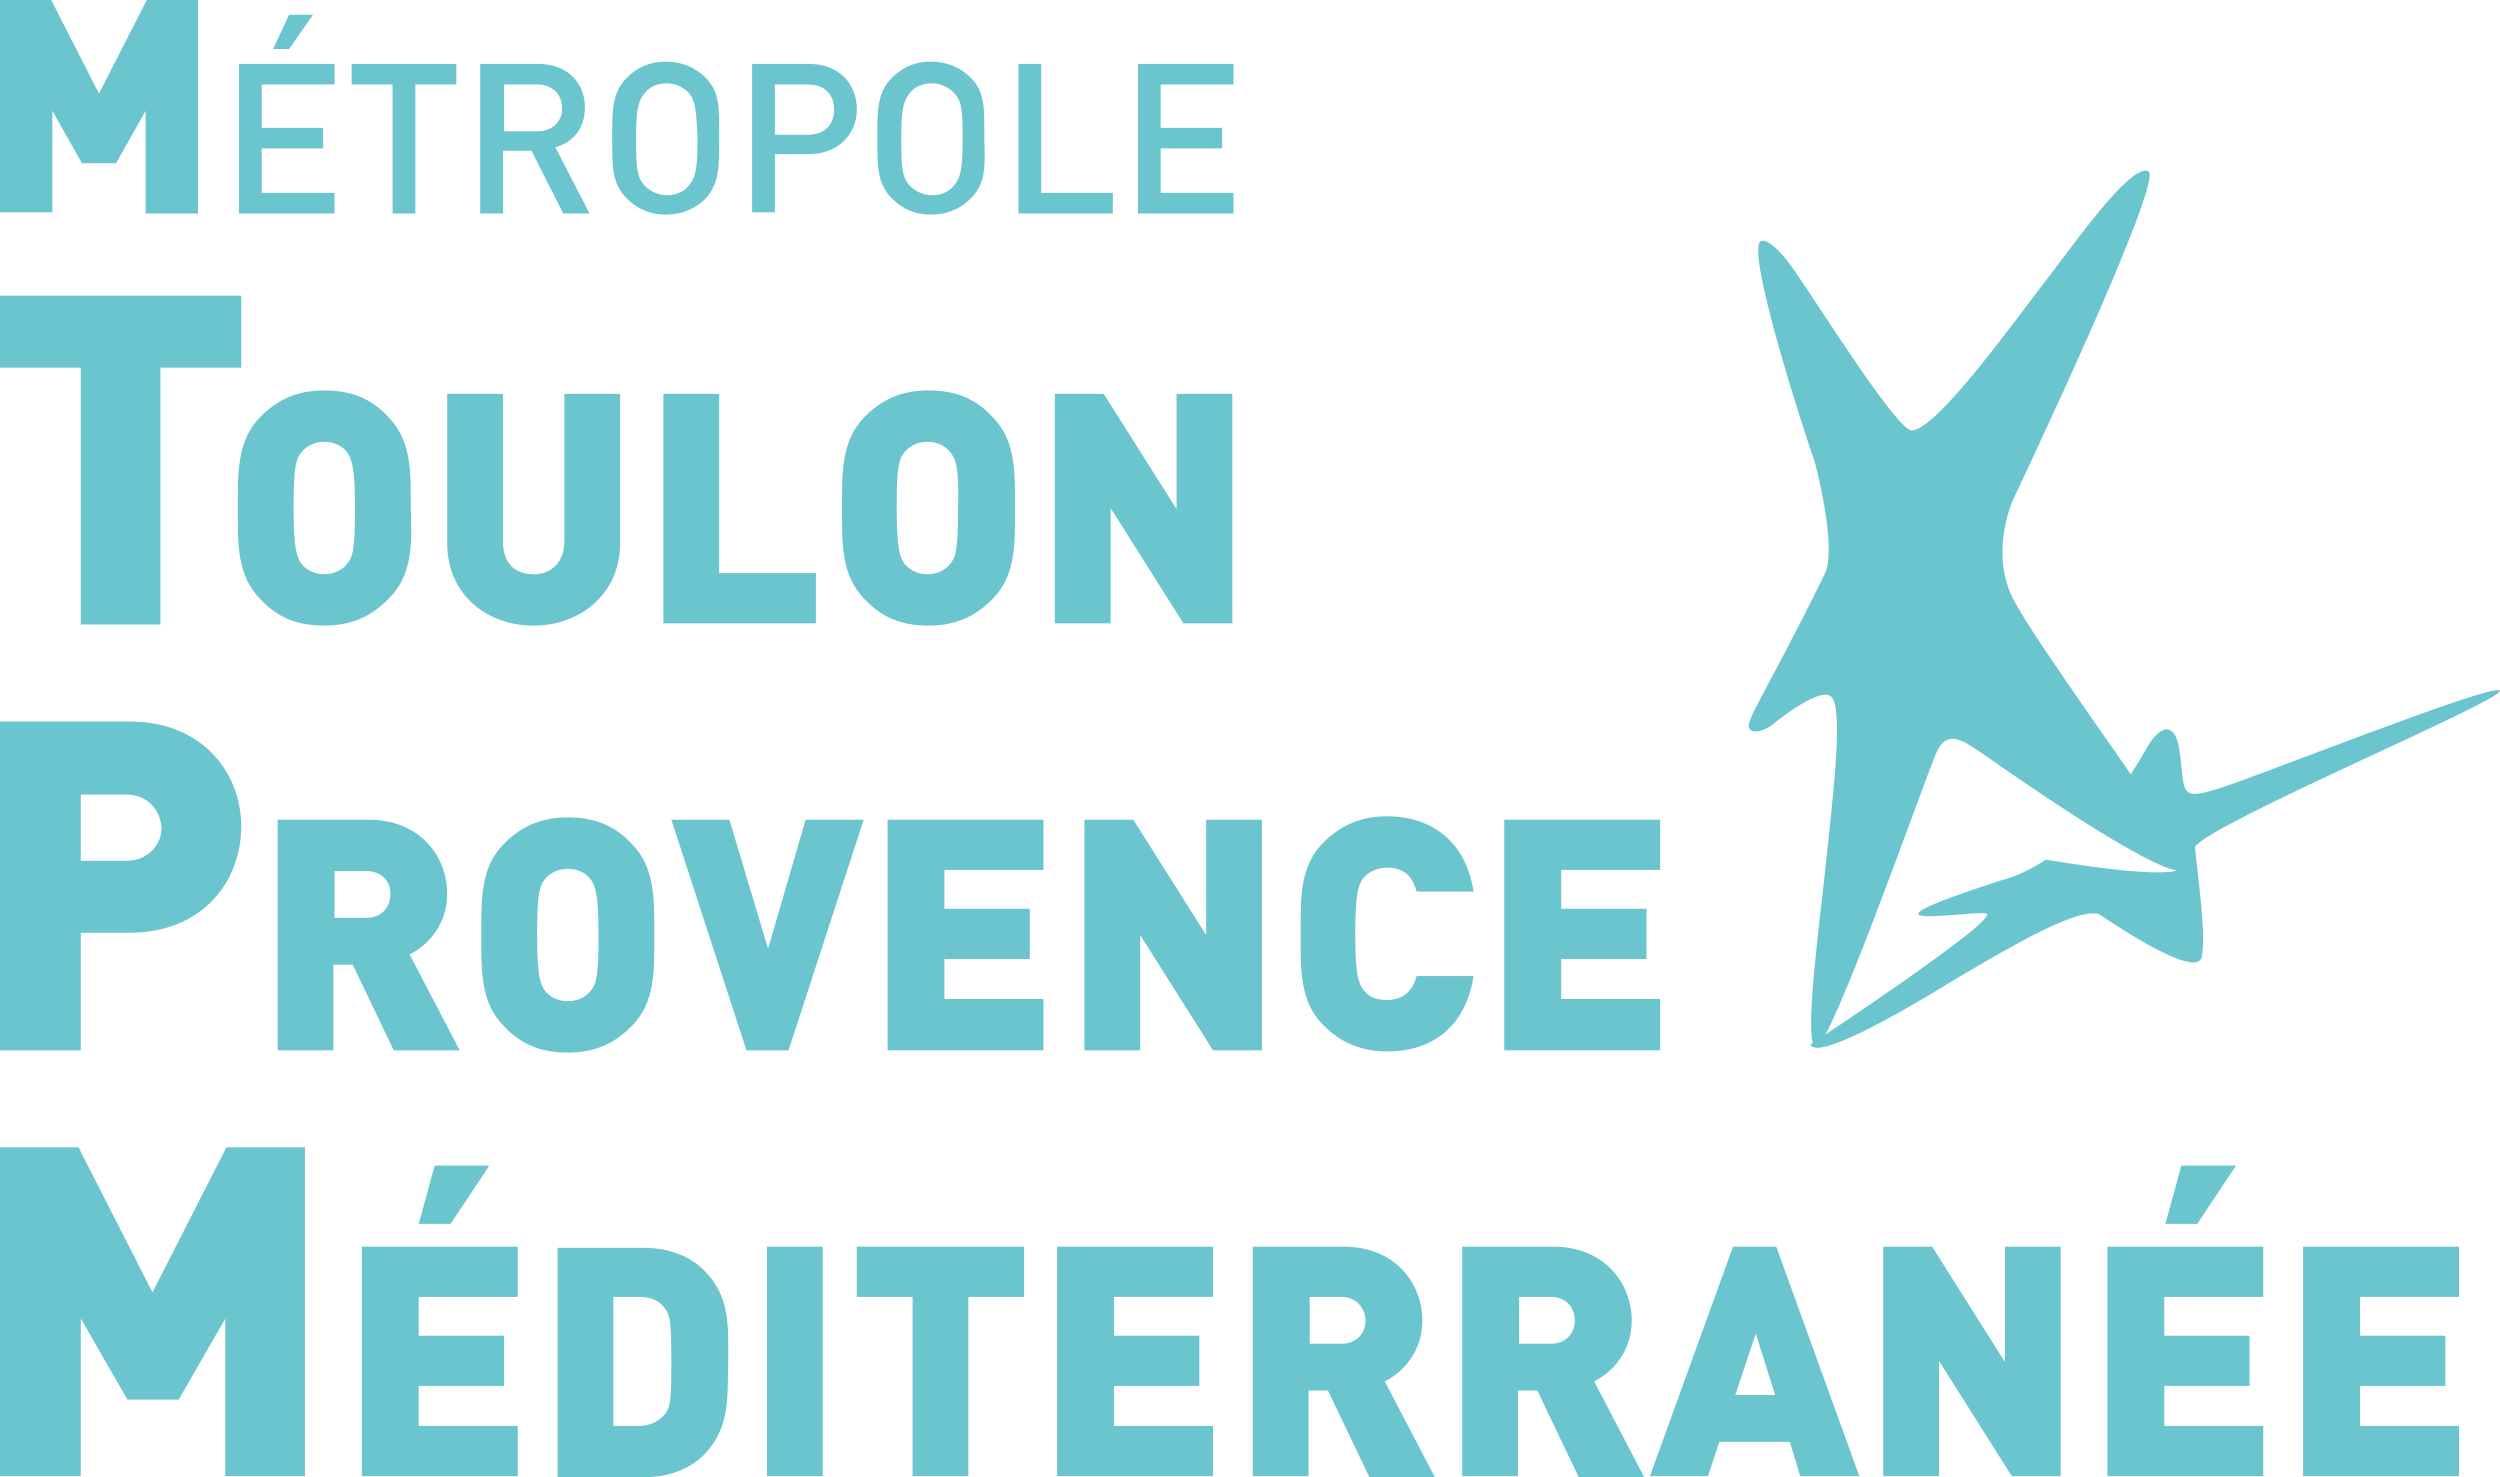 <?xml version="1.0" encoding="UTF-8"?> <svg xmlns="http://www.w3.org/2000/svg" xmlns:xlink="http://www.w3.org/1999/xlink" version="1.1" id="Calque_1" x="0px" y="0px" viewBox="0 0 88 52" style="enable-background:new 0 0 88 52;" xml:space="preserve"> <style type="text/css"> .st0{fill:#6BC5CF;} </style> <path class="st0" d="M5.648,12.94v9.042H2.844v-9.042H0v-2.532h8.491v2.532H5.648z"></path> <path class="st0" d="M13.658,21.097c-0.601,0.603-1.282,0.924-2.243,0.924 c-1.001,0-1.682-0.322-2.243-0.924c-0.841-0.844-0.801-1.969-0.801-3.215 c0-1.206-0.04-2.371,0.801-3.215c0.601-0.603,1.282-0.924,2.243-0.924 c1.001,0,1.682,0.321,2.243,0.924c0.841,0.844,0.801,1.969,0.801,3.215 C14.499,19.128,14.539,20.253,13.658,21.097z M12.216,15.913 c-0.16-0.201-0.441-0.362-0.801-0.362c-0.36,0-0.641,0.161-0.801,0.362 c-0.2,0.241-0.28,0.522-0.28,1.969c0,1.487,0.12,1.728,0.28,1.969 c0.16,0.201,0.441,0.362,0.801,0.362c0.36,0,0.641-0.161,0.801-0.362 c0.2-0.241,0.28-0.482,0.28-1.969C12.497,16.436,12.377,16.155,12.216,15.913z"></path> <path class="st0" d="M18.785,22.022c-1.682,0-3.044-1.125-3.044-2.893v-5.264h1.963v5.184 c0,0.764,0.401,1.165,1.081,1.165c0.641,0,1.081-0.442,1.081-1.165v-5.184h1.963 v5.264C21.829,20.896,20.427,22.022,18.785,22.022z"></path> <path class="st0" d="M23.351,21.941v-8.077h1.963v6.309h3.405v1.768H23.351z"></path> <path class="st0" d="M34.927,21.097c-0.601,0.603-1.282,0.924-2.243,0.924 c-1.001,0-1.682-0.322-2.243-0.924c-0.841-0.844-0.801-1.969-0.801-3.215 c0-1.206-0.04-2.371,0.801-3.215c0.601-0.603,1.282-0.924,2.243-0.924 c1.001,0,1.682,0.321,2.243,0.924c0.841,0.844,0.801,1.969,0.801,3.215 S35.768,20.253,34.927,21.097z M33.445,15.913c-0.16-0.201-0.441-0.362-0.801-0.362 s-0.641,0.161-0.801,0.362c-0.2,0.241-0.28,0.522-0.28,1.969 c0,1.487,0.12,1.728,0.28,1.969c0.16,0.201,0.441,0.362,0.801,0.362 s0.641-0.161,0.801-0.362c0.2-0.241,0.28-0.482,0.28-1.969 C33.765,16.436,33.645,16.155,33.445,15.913z"></path> <path class="st0" d="M41.656,21.941l-2.563-4.059v4.059h-1.963v-8.077h1.722l2.563,4.059 v-4.059h1.963v8.077H41.656z"></path> <path class="st0" d="M4.566,32.832H2.844v4.139H0V25.397h4.566 c2.563,0,3.925,1.808,3.925,3.697C8.491,31.023,7.13,32.832,4.566,32.832z M4.446,27.969H2.844v2.331h1.602c0.761,0,1.242-0.563,1.242-1.165 C5.648,28.532,5.207,27.969,4.446,27.969z"></path> <path class="st0" d="M13.859,36.971l-1.442-3.014h-0.681v3.014H9.773v-8.117h3.204 c1.802,0,2.764,1.286,2.764,2.612c0,1.085-0.681,1.808-1.322,2.13l1.762,3.376 H13.859z M12.897,30.661H11.776v1.648h1.121c0.561,0,0.841-0.402,0.841-0.804 C13.779,31.063,13.458,30.661,12.897,30.661z"></path> <path class="st0" d="M22.23,36.127c-0.601,0.603-1.282,0.924-2.243,0.924 c-1.001,0-1.682-0.322-2.243-0.924c-0.841-0.844-0.801-1.969-0.801-3.215 c0-1.246-0.04-2.371,0.801-3.215c0.601-0.603,1.282-0.924,2.243-0.924 c1.001,0,1.682,0.322,2.243,0.924c0.841,0.844,0.801,1.969,0.801,3.215 C23.031,34.158,23.071,35.283,22.23,36.127z M20.788,30.943 c-0.16-0.201-0.441-0.362-0.801-0.362c-0.36,0-0.641,0.161-0.801,0.362 c-0.2,0.241-0.28,0.522-0.28,1.969c0,1.487,0.12,1.728,0.28,1.969 c0.16,0.201,0.441,0.362,0.801,0.362c0.36,0,0.641-0.161,0.801-0.362 c0.2-0.241,0.28-0.482,0.28-1.969C21.068,31.425,20.948,31.184,20.788,30.943z"></path> <path class="st0" d="M27.757,36.971h-1.482l-2.644-8.117h2.043l1.362,4.541l1.322-4.541 h2.043L27.757,36.971z"></path> <path class="st0" d="M31.242,36.971v-8.117h5.487v1.768h-3.485v1.366h3.004v1.768h-3.004 v1.407h3.485v1.808H31.242z"></path> <path class="st0" d="M42.697,36.971l-2.563-4.059v4.059h-1.963v-8.117h1.722l2.563,4.059 v-4.059h1.963v8.117H42.697z"></path> <path class="st0" d="M48.826,37.011c-0.921,0-1.642-0.321-2.243-0.924 c-0.841-0.844-0.801-1.969-0.801-3.215c0-1.246-0.04-2.371,0.801-3.215 c0.601-0.603,1.322-0.924,2.243-0.924c1.522,0,2.764,0.844,3.044,2.652h-2.003 c-0.12-0.442-0.36-0.844-1.041-0.844c-0.36,0-0.641,0.161-0.801,0.321 c-0.2,0.241-0.32,0.522-0.32,2.009c0,1.487,0.12,1.768,0.32,2.009 c0.16,0.201,0.4,0.321,0.801,0.321c0.641,0,0.921-0.402,1.041-0.844h2.003 C51.589,36.167,50.388,37.011,48.826,37.011z"></path> <path class="st0" d="M52.951,36.971v-8.117h5.487v1.768h-3.485v1.366h3.004v1.768h-3.004 v1.407h3.485v1.808H52.951z"></path> <path class="st0" d="M7.931,51.96v-5.546l-1.642,2.853H4.486L2.844,46.414v5.546H0v-11.573 h2.764L5.367,45.49l2.603-5.104h2.764v11.573H7.931z"></path> <path class="st0" d="M12.737,51.96V43.883h5.487v1.768h-3.485v1.366h3.004v1.768h-3.004 v1.407h3.485v1.768H12.737z M15.861,43.079h-1.121l0.561-2.049h1.923 L15.861,43.079z"></path> <path class="st0" d="M24.793,51.196C24.232,51.759,23.472,52,22.63,52h-3.004v-8.077h3.004 c0.841,0,1.602,0.241,2.163,0.804c0.921,0.924,0.841,1.969,0.841,3.255 C25.594,49.187,25.715,50.232,24.793,51.196z M23.432,46.093 c-0.2-0.281-0.441-0.442-0.961-0.442H21.589v4.541h0.881 c0.481,0,0.761-0.201,0.961-0.442c0.16-0.241,0.2-0.442,0.2-1.808 C23.632,46.575,23.592,46.334,23.432,46.093z"></path> <path class="st0" d="M26.996,51.96V43.883h1.963v8.077H26.996z"></path> <path class="st0" d="M34.086,45.651v6.309h-1.963v-6.309h-1.963V43.883h5.888v1.768H34.086z "></path> <path class="st0" d="M37.21,51.96V43.883h5.487v1.768h-3.485v1.366h3.004v1.768h-3.004 v1.407h3.485v1.768H37.21z"></path> <path class="st0" d="M48.185,51.96l-1.442-3.014h-0.681v3.014h-1.963V43.883h3.204 c1.802,0,2.764,1.286,2.764,2.612c0,1.085-0.681,1.808-1.322,2.13L50.508,52H48.185 V51.96z M47.223,45.651h-1.121v1.648h1.121c0.561,0,0.841-0.402,0.841-0.804 C48.065,46.053,47.744,45.651,47.223,45.651z"></path> <path class="st0" d="M55.555,51.96l-1.442-3.014h-0.681v3.014h-1.963V43.883h3.204 c1.802,0,2.764,1.286,2.764,2.612c0,1.085-0.681,1.808-1.322,2.13L57.878,52 h-2.323V51.96z M54.593,45.651h-1.122v1.648h1.122c0.561,0,0.841-0.402,0.841-0.804 C55.434,46.053,55.154,45.651,54.593,45.651z"></path> <path class="st0" d="M63.365,51.96l-0.36-1.206H60.521l-0.4,1.206h-2.043l2.924-8.077 h1.522l2.924,8.077H63.365z M61.803,46.937l-0.721,2.17h1.402L61.803,46.937z"></path> <path class="st0" d="M70.815,51.96l-2.563-4.059v4.059h-1.963V43.883h1.722l2.563,4.059 V43.883h1.963v8.077H70.815z"></path> <path class="st0" d="M74.18,51.96V43.883h5.487v1.768h-3.485v1.366h3.004v1.768h-3.004 v1.407h3.485v1.768H74.18z M77.344,43.079h-1.122l0.561-2.049h1.923L77.344,43.079z"></path> <path class="st0" d="M81.069,51.96V43.883h5.487v1.768h-3.485v1.366h3.004v1.768h-3.004 v1.407h3.485v1.768H81.069z"></path> <path class="st0" d="M5.127,7.515V3.898l-1.041,1.849H2.884l-1.041-1.849v3.577H0V0h1.802 l1.682,3.295L5.167,0h1.802v7.515H5.127z"></path> <path class="st0" d="M8.411,7.515V2.25h3.365v0.723H9.212v1.527h2.163v0.723H9.212v1.567 h2.563v0.723H8.411z M10.174,1.728H9.613l0.561-1.206h0.841L10.174,1.728z"></path> <path class="st0" d="M14.62,2.974v4.541h-0.801V2.974h-1.442v-0.723h3.685v0.723H14.62z"></path> <path class="st0" d="M19.827,7.515l-1.121-2.21h-1.001v2.21h-0.801V2.25h2.043 c1.001,0,1.642,0.643,1.642,1.527c0,0.764-0.441,1.246-1.041,1.406l1.202,2.331 H19.827z M18.905,2.974h-1.162v1.648h1.162c0.521,0,0.881-0.321,0.881-0.804 C19.787,3.295,19.426,2.974,18.905,2.974z"></path> <path class="st0" d="M24.833,6.992c-0.36,0.362-0.841,0.563-1.402,0.563 c-0.561,0-1.001-0.201-1.362-0.563c-0.521-0.522-0.521-1.085-0.521-2.13 c0-1.005,0-1.607,0.521-2.13c0.36-0.362,0.801-0.563,1.362-0.563 c0.561,0,1.041,0.201,1.402,0.563c0.521,0.522,0.481,1.085,0.481,2.13 S25.314,6.47,24.833,6.992z M24.232,3.255c-0.2-0.201-0.481-0.321-0.761-0.321 c-0.32,0-0.601,0.121-0.761,0.321c-0.24,0.281-0.32,0.563-0.32,1.648 c0,1.045,0.04,1.366,0.32,1.648c0.2,0.201,0.481,0.321,0.761,0.321 c0.32,0,0.601-0.121,0.761-0.321C24.473,6.269,24.553,5.988,24.553,4.903 C24.513,3.818,24.473,3.536,24.232,3.255z"></path> <path class="st0" d="M28.478,5.425h-1.202v2.049h-0.801V2.25h2.003 c1.041,0,1.682,0.683,1.682,1.607C30.16,4.742,29.48,5.425,28.478,5.425z M28.438,2.974h-1.162v1.768h1.162c0.561,0,0.921-0.321,0.921-0.884 S28.999,2.974,28.438,2.974z"></path> <path class="st0" d="M34.166,6.992c-0.36,0.362-0.841,0.563-1.402,0.563 c-0.561,0-1.001-0.201-1.362-0.563c-0.521-0.522-0.521-1.085-0.521-2.13 c0-1.005,0-1.607,0.521-2.13c0.36-0.362,0.801-0.563,1.362-0.563 c0.561,0,1.041,0.201,1.402,0.563c0.521,0.522,0.481,1.085,0.481,2.13 C34.687,5.907,34.687,6.47,34.166,6.992z M33.565,3.255 c-0.2-0.201-0.481-0.321-0.761-0.321c-0.32,0-0.601,0.121-0.761,0.321 c-0.24,0.281-0.32,0.563-0.32,1.648c0,1.045,0.04,1.366,0.32,1.648 c0.2,0.201,0.481,0.321,0.761,0.321c0.32,0,0.601-0.121,0.761-0.321 c0.24-0.281,0.32-0.563,0.32-1.648S33.845,3.536,33.565,3.255z"></path> <path class="st0" d="M35.848,7.515V2.25h0.801v4.541h2.523v0.723 C39.173,7.515,35.848,7.515,35.848,7.515z"></path> <path class="st0" d="M40.054,7.515V2.25h3.365v0.723h-2.563v1.527h2.163v0.723h-2.163 v1.567h2.563v0.723H40.054z"></path> <path class="st0" d="M87.998,24.312c-0.16-0.321-8.612,3.054-9.933,3.456 c-1.322,0.402-1.162,0.161-1.322-1.165c-0.16-1.487-0.841-0.924-1.242-0.161 c-0.441,0.764-0.881,1.407-1.362,1.969c0.641,0.402,1.162,0.764,1.522,1.005 c1.282,0.924,1.041,1.165,1.041,1.165s-0.08,0.442-4.686-0.321 c-0.561,0.362-1.081,0.603-1.562,0.723c-5.848,1.889-1.242,1.085-0.561,1.165 c0.721,0.08-6.168,4.621-6.168,4.621c0.24,0.563,3.124-1.085,5.087-2.291 c1.963-1.165,4.366-2.572,5.087-2.291c0.721,0.482,3.445,2.291,3.605,1.487 c0.16-0.804-0.16-2.974-0.24-3.858C77.704,29.014,88.158,24.634,87.998,24.312z"></path> <path class="st0" d="M62.003,8.479c0,0,0.32-0.161,1.161,1.045 c0.841,1.206,3.605,5.626,4.126,5.626c0.881,0,3.685-3.938,4.686-5.224 c1.001-1.286,3.004-4.179,3.645-3.898c0.601,0.281-4.766,11.573-4.766,11.573 s-0.881,1.929,0.08,3.617c0.961,1.728,4.366,6.349,5.327,7.917 c0.841,1.366,0.481,1.487,0.481,1.487s-0.36,0.522-6.849-4.018 c-0.721-0.482-1.362-1.045-1.762-0.04c-0.4,0.924-3.685,10.288-4.206,10.288 c-0.481,0,0.16-4.621,0.36-6.59c0.2-1.969,0.641-5.385,0.16-5.747 c-0.441-0.362-2.123,1.045-2.123,1.045s-0.481,0.322-0.721,0.121 c-0.24-0.241,0.401-0.964,2.604-5.425c0.441-0.764-0.12-3.215-0.32-3.978 C63.605,15.512,61.362,8.64,62.003,8.479z"></path> </svg> 